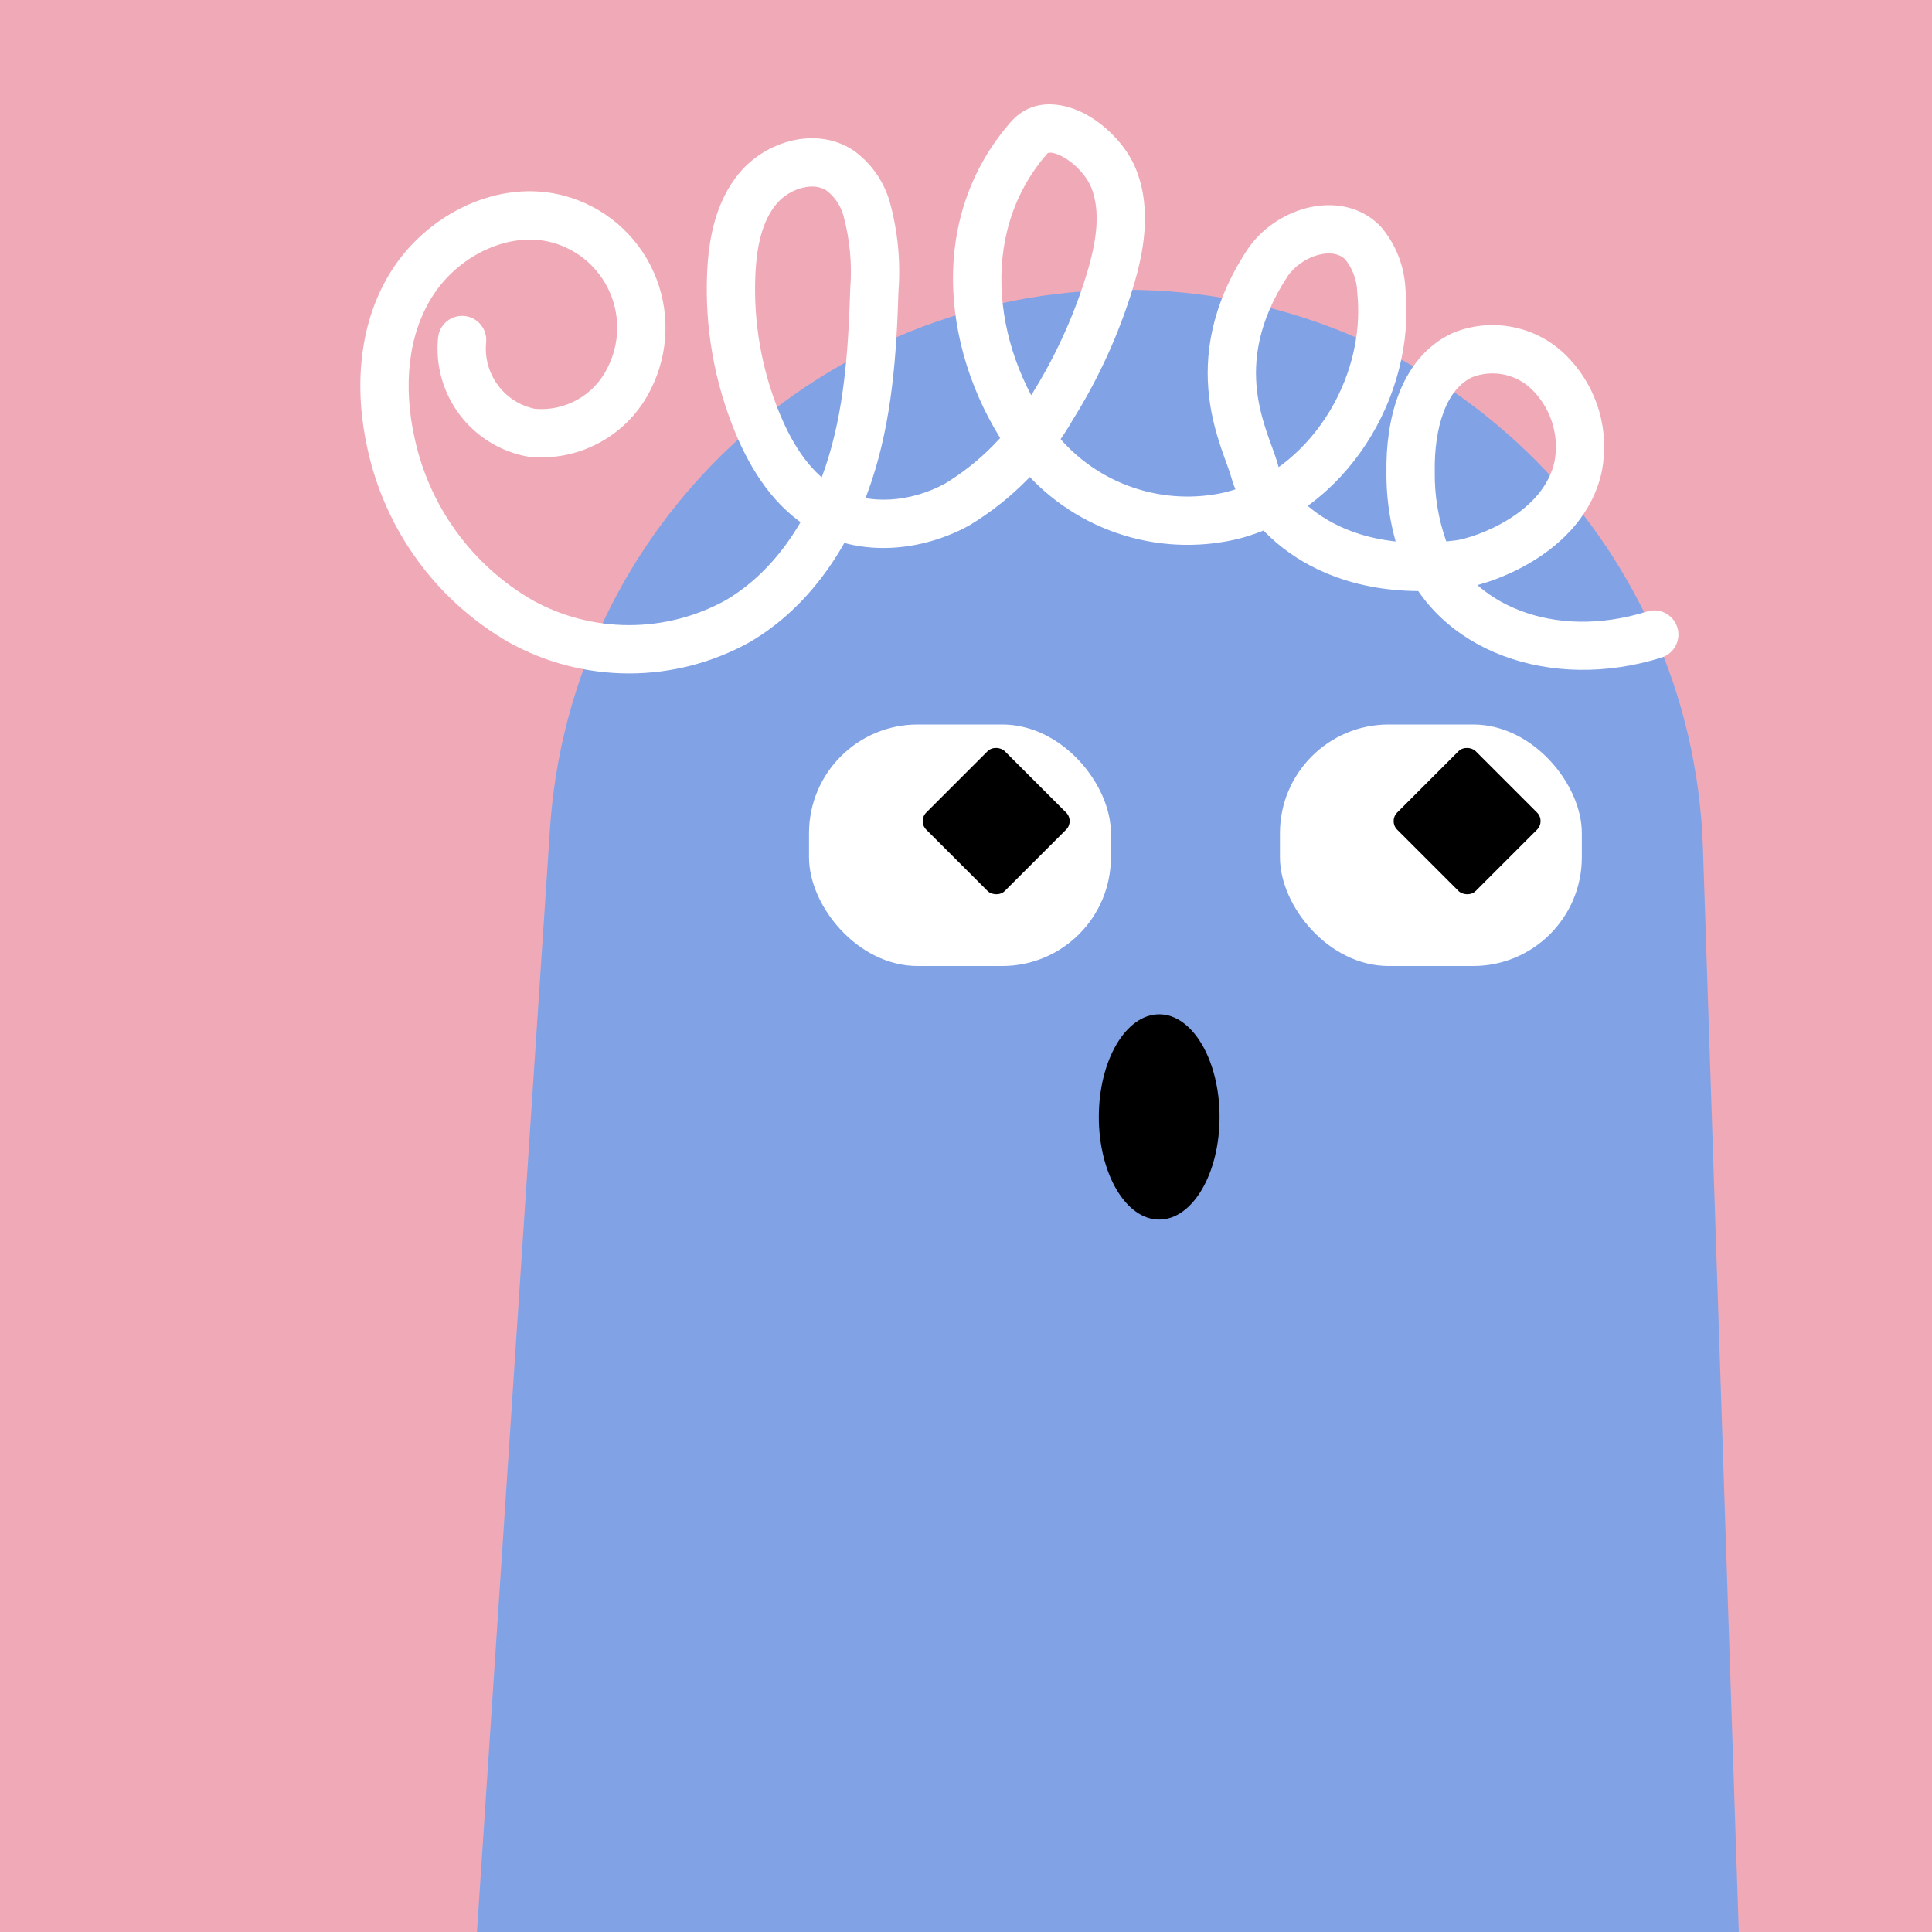 <svg width="48" height="48" viewBox="0 0 160 160" fill="none" xmlns="http://www.w3.org/2000/svg"><rect width="160" height="160" fill="#F0A9B7"/>
<path d="M45.545 68.651C47.208 43.528 68.07 24 93.248 24C119.036 24 140.177 44.453 141.03 70.226L144 160H39.5L45.545 68.651Z" fill="#81A3E6"/>
<rect x="67" y="60" width="25" height="20" rx="9" fill="white"/>
<rect x="76" y="68" width="9.192" height="9.192" rx="1" transform="rotate(-45 76 68)" fill="black"/>
<rect x="106" y="60" width="25" height="20" rx="9" fill="white"/>
<rect x="115" y="68" width="9.192" height="9.192" rx="1" transform="rotate(-45 115 68)" fill="black"/>
<ellipse cx="96" cy="92.5" rx="5" ry="8.5" fill="black"/>
<path d="M40.26 28.36C40.371 27.262 39.57 26.281 38.471 26.17C37.372 26.059 36.391 26.86 36.28 27.959L40.26 28.36ZM44.02 35.84L43.652 37.806C43.707 37.816 43.763 37.824 43.819 37.83L44.02 35.84ZM52.11 31.34L50.325 30.437C50.321 30.445 50.317 30.453 50.313 30.461L52.11 31.34ZM46.24 18.15L46.763 16.22L46.761 16.219L46.24 18.15ZM32.38 36.7L34.336 36.28C34.334 36.275 34.333 36.269 34.332 36.264L32.38 36.7ZM43.1 51.44L42.098 53.171C42.109 53.177 42.119 53.183 42.13 53.189L43.1 51.44ZM61.1 51.44L62.07 53.189C62.084 53.181 62.097 53.174 62.11 53.166L61.1 51.44ZM72.41 24.02L70.416 23.865C70.414 23.896 70.412 23.927 70.411 23.958L72.41 24.02ZM71.76 17.26L73.688 16.728C73.686 16.72 73.684 16.713 73.682 16.706L71.76 17.26ZM69.54 14.1L70.713 12.48C70.686 12.46 70.658 12.441 70.629 12.423L69.54 14.1ZM60.56 22.66L62.558 22.749L62.558 22.747L60.56 22.66ZM62.75 35.08L64.598 34.315L64.597 34.313L62.75 35.08ZM68.38 42.2L67.406 43.947L67.408 43.948L68.38 42.2ZM79.27 41.78L80.231 43.534C80.257 43.52 80.281 43.506 80.306 43.491L79.27 41.78ZM87.14 33.72L85.445 32.659C85.431 32.681 85.418 32.703 85.405 32.725L87.14 33.72ZM91.92 23.24L93.833 23.824L93.834 23.82L91.92 23.24ZM85.21 11.42L83.709 10.098L83.702 10.106L85.21 11.42ZM85.87 37.14L84.29 38.366C84.297 38.375 84.304 38.384 84.311 38.392L85.87 37.14ZM102 42.7L102.457 44.647C102.468 44.644 102.48 44.642 102.492 44.639L102 42.7ZM114.4 24.1L112.401 24.169C112.403 24.213 112.406 24.256 112.41 24.299L114.4 24.1ZM112.86 20.1L114.389 18.811C114.354 18.769 114.316 18.728 114.277 18.689L112.86 20.1ZM104.92 21.85L106.597 22.94L106.599 22.937L104.92 21.85ZM120.85 46.73L121.11 48.713L121.111 48.713L120.85 46.73ZM130.7 38.62L132.655 39.042C132.658 39.026 132.662 39.01 132.665 38.994L130.7 38.62ZM128.52 31.09L127.044 32.439C127.049 32.445 127.054 32.45 127.059 32.456L128.52 31.09ZM121.13 29.4L120.387 27.543C120.355 27.556 120.323 27.57 120.292 27.584L121.13 29.4ZM116.82 39.02L118.82 39.048C118.82 39.03 118.82 39.011 118.82 38.993L116.82 39.02ZM117.88 45.48L115.994 46.146C116 46.162 116.006 46.179 116.012 46.195L117.88 45.48ZM137.599 54.458C138.653 54.128 139.239 53.005 138.908 51.951C138.578 50.897 137.455 50.311 136.401 50.642L137.599 54.458ZM36.28 27.959C36.052 30.226 36.682 32.495 38.048 34.319L41.25 31.922C40.485 30.901 40.132 29.63 40.26 28.36L36.28 27.959ZM38.048 34.319C39.413 36.142 41.413 37.387 43.652 37.806L44.388 33.874C43.134 33.639 42.014 32.943 41.25 31.922L38.048 34.319ZM43.819 37.83C45.872 38.037 47.94 37.611 49.743 36.607L47.799 33.112C46.71 33.718 45.461 33.975 44.221 33.85L43.819 37.83ZM49.743 36.607C51.547 35.604 53 34.073 53.907 32.219L50.313 30.461C49.766 31.581 48.888 32.506 47.799 33.112L49.743 36.607ZM53.894 32.243C54.653 30.745 55.068 29.096 55.11 27.418L51.111 27.318C51.084 28.403 50.816 29.468 50.325 30.437L53.894 32.243ZM55.11 27.418C55.152 25.739 54.819 24.071 54.136 22.537L50.482 24.163C50.923 25.155 51.138 26.233 51.111 27.318L55.11 27.418ZM54.136 22.537C53.453 21.003 52.438 19.64 51.162 18.547L48.56 21.584C49.384 22.291 50.041 23.172 50.482 24.163L54.136 22.537ZM51.162 18.547C49.887 17.454 48.384 16.659 46.763 16.22L45.717 20.08C46.764 20.364 47.735 20.878 48.56 21.584L51.162 18.547ZM46.761 16.219C41.267 14.735 35.503 17.749 32.571 22.188L35.909 24.392C38.117 21.051 42.253 19.145 45.718 20.081L46.761 16.219ZM32.571 22.188C29.606 26.676 29.344 32.285 30.428 37.136L34.332 36.264C33.396 32.075 33.734 27.684 35.909 24.392L32.571 22.188ZM30.424 37.12C31.142 40.462 32.551 43.617 34.562 46.382L37.797 44.029C36.115 41.716 34.935 39.077 34.336 36.28L30.424 37.12ZM34.562 46.382C36.572 49.146 39.139 51.459 42.098 53.171L44.102 49.709C41.627 48.277 39.479 46.342 37.797 44.029L34.562 46.382ZM42.13 53.189C45.18 54.881 48.611 55.77 52.1 55.77V51.77C49.29 51.77 46.527 51.054 44.07 49.691L42.13 53.189ZM52.1 55.77C55.589 55.77 59.02 54.881 62.07 53.189L60.13 49.691C57.673 51.054 54.91 51.77 52.1 51.77V55.77ZM62.11 53.166C67.108 50.242 70.393 45.173 72.146 39.957L68.354 38.683C66.807 43.287 64.012 47.419 60.09 49.714L62.11 53.166ZM72.146 39.957C73.897 34.746 74.249 29.269 74.409 24.082L70.411 23.958C70.251 29.111 69.903 34.074 68.354 38.683L72.146 39.957ZM74.404 24.175C74.599 21.67 74.357 19.15 73.688 16.728L69.832 17.793C70.378 19.767 70.575 21.822 70.416 23.865L74.404 24.175ZM73.682 16.706C73.191 15.006 72.146 13.518 70.713 12.48L68.367 15.72C69.077 16.234 69.595 16.971 69.838 17.814L73.682 16.706ZM70.629 12.423C69.011 11.372 67.133 11.262 65.502 11.665C63.879 12.065 62.349 13.002 61.261 14.29L64.319 16.87C64.851 16.238 65.641 15.75 66.46 15.548C67.272 15.348 67.959 15.458 68.451 15.777L70.629 12.423ZM61.261 14.29C59.204 16.729 58.677 19.928 58.562 22.573L62.558 22.747C62.663 20.352 63.136 18.271 64.319 16.87L61.261 14.29ZM58.562 22.571C58.359 27.114 59.158 31.647 60.903 35.847L64.597 34.313C63.077 30.654 62.381 26.707 62.558 22.749L58.562 22.571ZM60.902 35.845C62.151 38.861 64.138 42.124 67.406 43.947L69.354 40.453C67.243 39.276 65.709 36.999 64.598 34.315L60.902 35.845ZM67.408 43.948C71.469 46.205 76.477 45.592 80.231 43.534L78.309 40.026C75.423 41.608 71.911 41.875 69.352 40.452L67.408 43.948ZM80.306 43.491C83.86 41.339 86.808 38.319 88.875 34.715L85.405 32.725C83.675 35.741 81.208 38.268 78.234 40.069L80.306 43.491ZM88.835 34.782C90.975 31.364 92.655 27.68 93.833 23.824L90.007 22.656C88.932 26.176 87.398 29.539 85.445 32.659L88.835 34.782ZM93.834 23.82C94.695 20.982 95.429 17.337 94.063 13.977L90.357 15.484C91.171 17.483 90.825 19.958 90.006 22.66L93.834 23.82ZM94.063 13.977C93.326 12.167 91.718 10.465 89.994 9.505C88.353 8.591 85.631 7.916 83.709 10.098L86.711 12.742C86.774 12.67 86.816 12.641 86.964 12.641C87.177 12.64 87.551 12.723 88.048 13C89.072 13.57 90.003 14.614 90.357 15.484L94.063 13.977ZM83.702 10.106C76.11 18.823 78.52 30.932 84.29 38.366L87.45 35.914C82.4 29.408 80.81 19.517 86.718 12.734L83.702 10.106ZM84.311 38.392C86.437 41.041 89.269 43.033 92.48 44.14L93.784 40.358C91.286 39.498 89.083 37.948 87.43 35.888L84.311 38.392ZM92.48 44.14C95.691 45.247 99.15 45.423 102.457 44.647L101.543 40.753C98.971 41.356 96.281 41.219 93.784 40.358L92.48 44.14ZM102.492 44.639C111.439 42.368 117.287 32.851 116.39 23.901L112.41 24.299C113.133 31.509 108.321 39.032 101.508 40.761L102.492 44.639ZM116.399 24.031C116.332 22.115 115.625 20.277 114.389 18.811L111.331 21.389C111.989 22.17 112.366 23.149 112.401 24.169L116.399 24.031ZM114.277 18.689C112.535 16.939 110.165 16.723 108.198 17.231C106.245 17.736 104.375 19.011 103.241 20.763L106.599 22.937C107.155 22.079 108.155 21.374 109.199 21.104C110.23 20.837 110.985 21.051 111.443 21.511L114.277 18.689ZM103.243 20.76C100.254 25.359 99.738 29.476 100.131 32.841C100.324 34.494 100.732 35.924 101.12 37.079C101.312 37.65 101.506 38.175 101.658 38.595C101.819 39.042 101.925 39.349 101.987 39.583L105.853 38.557C105.74 38.131 105.576 37.667 105.42 37.236C105.255 36.779 105.084 36.32 104.912 35.806C104.572 34.793 104.253 33.652 104.104 32.377C103.812 29.884 104.146 26.712 106.597 22.94L103.243 20.76ZM101.987 39.583C102.957 43.243 108.804 50.327 121.11 48.713L120.59 44.747C110.176 46.113 106.283 40.177 105.853 38.557L101.987 39.583ZM121.111 48.713C122.357 48.549 124.788 47.818 127.094 46.377C129.412 44.928 131.892 42.574 132.655 39.042L128.745 38.198C128.298 40.266 126.803 41.842 124.974 42.985C123.132 44.137 121.243 44.661 120.589 44.747L121.111 48.713ZM132.665 38.994C132.978 37.347 132.898 35.649 132.432 34.038L128.59 35.15C128.881 36.157 128.931 37.217 128.735 38.246L132.665 38.994ZM132.432 34.038C131.966 32.427 131.126 30.95 129.981 29.725L127.059 32.456C127.774 33.221 128.298 34.144 128.59 35.15L132.432 34.038ZM129.996 29.741C128.808 28.441 127.252 27.534 125.535 27.141L124.643 31.041C125.567 31.252 126.404 31.74 127.044 32.439L129.996 29.741ZM125.535 27.141C123.818 26.749 122.022 26.889 120.387 27.543L121.873 31.257C122.753 30.905 123.719 30.829 124.643 31.041L125.535 27.141ZM120.292 27.584C117.983 28.65 116.601 30.626 115.818 32.691C115.041 34.744 114.793 37.027 114.82 39.047L118.82 38.993C118.797 37.293 119.014 35.546 119.559 34.109C120.099 32.684 120.897 31.71 121.968 31.216L120.292 27.584ZM114.82 38.992C114.786 41.427 115.184 43.849 115.994 46.146L119.766 44.815C119.113 42.963 118.792 41.011 118.82 39.048L114.82 38.992ZM116.012 46.195C118.969 53.916 128.399 57.345 137.599 54.458L136.401 50.642C128.581 53.095 121.731 49.944 119.748 44.765L116.012 46.195Z" fill="white"/>
</svg>
